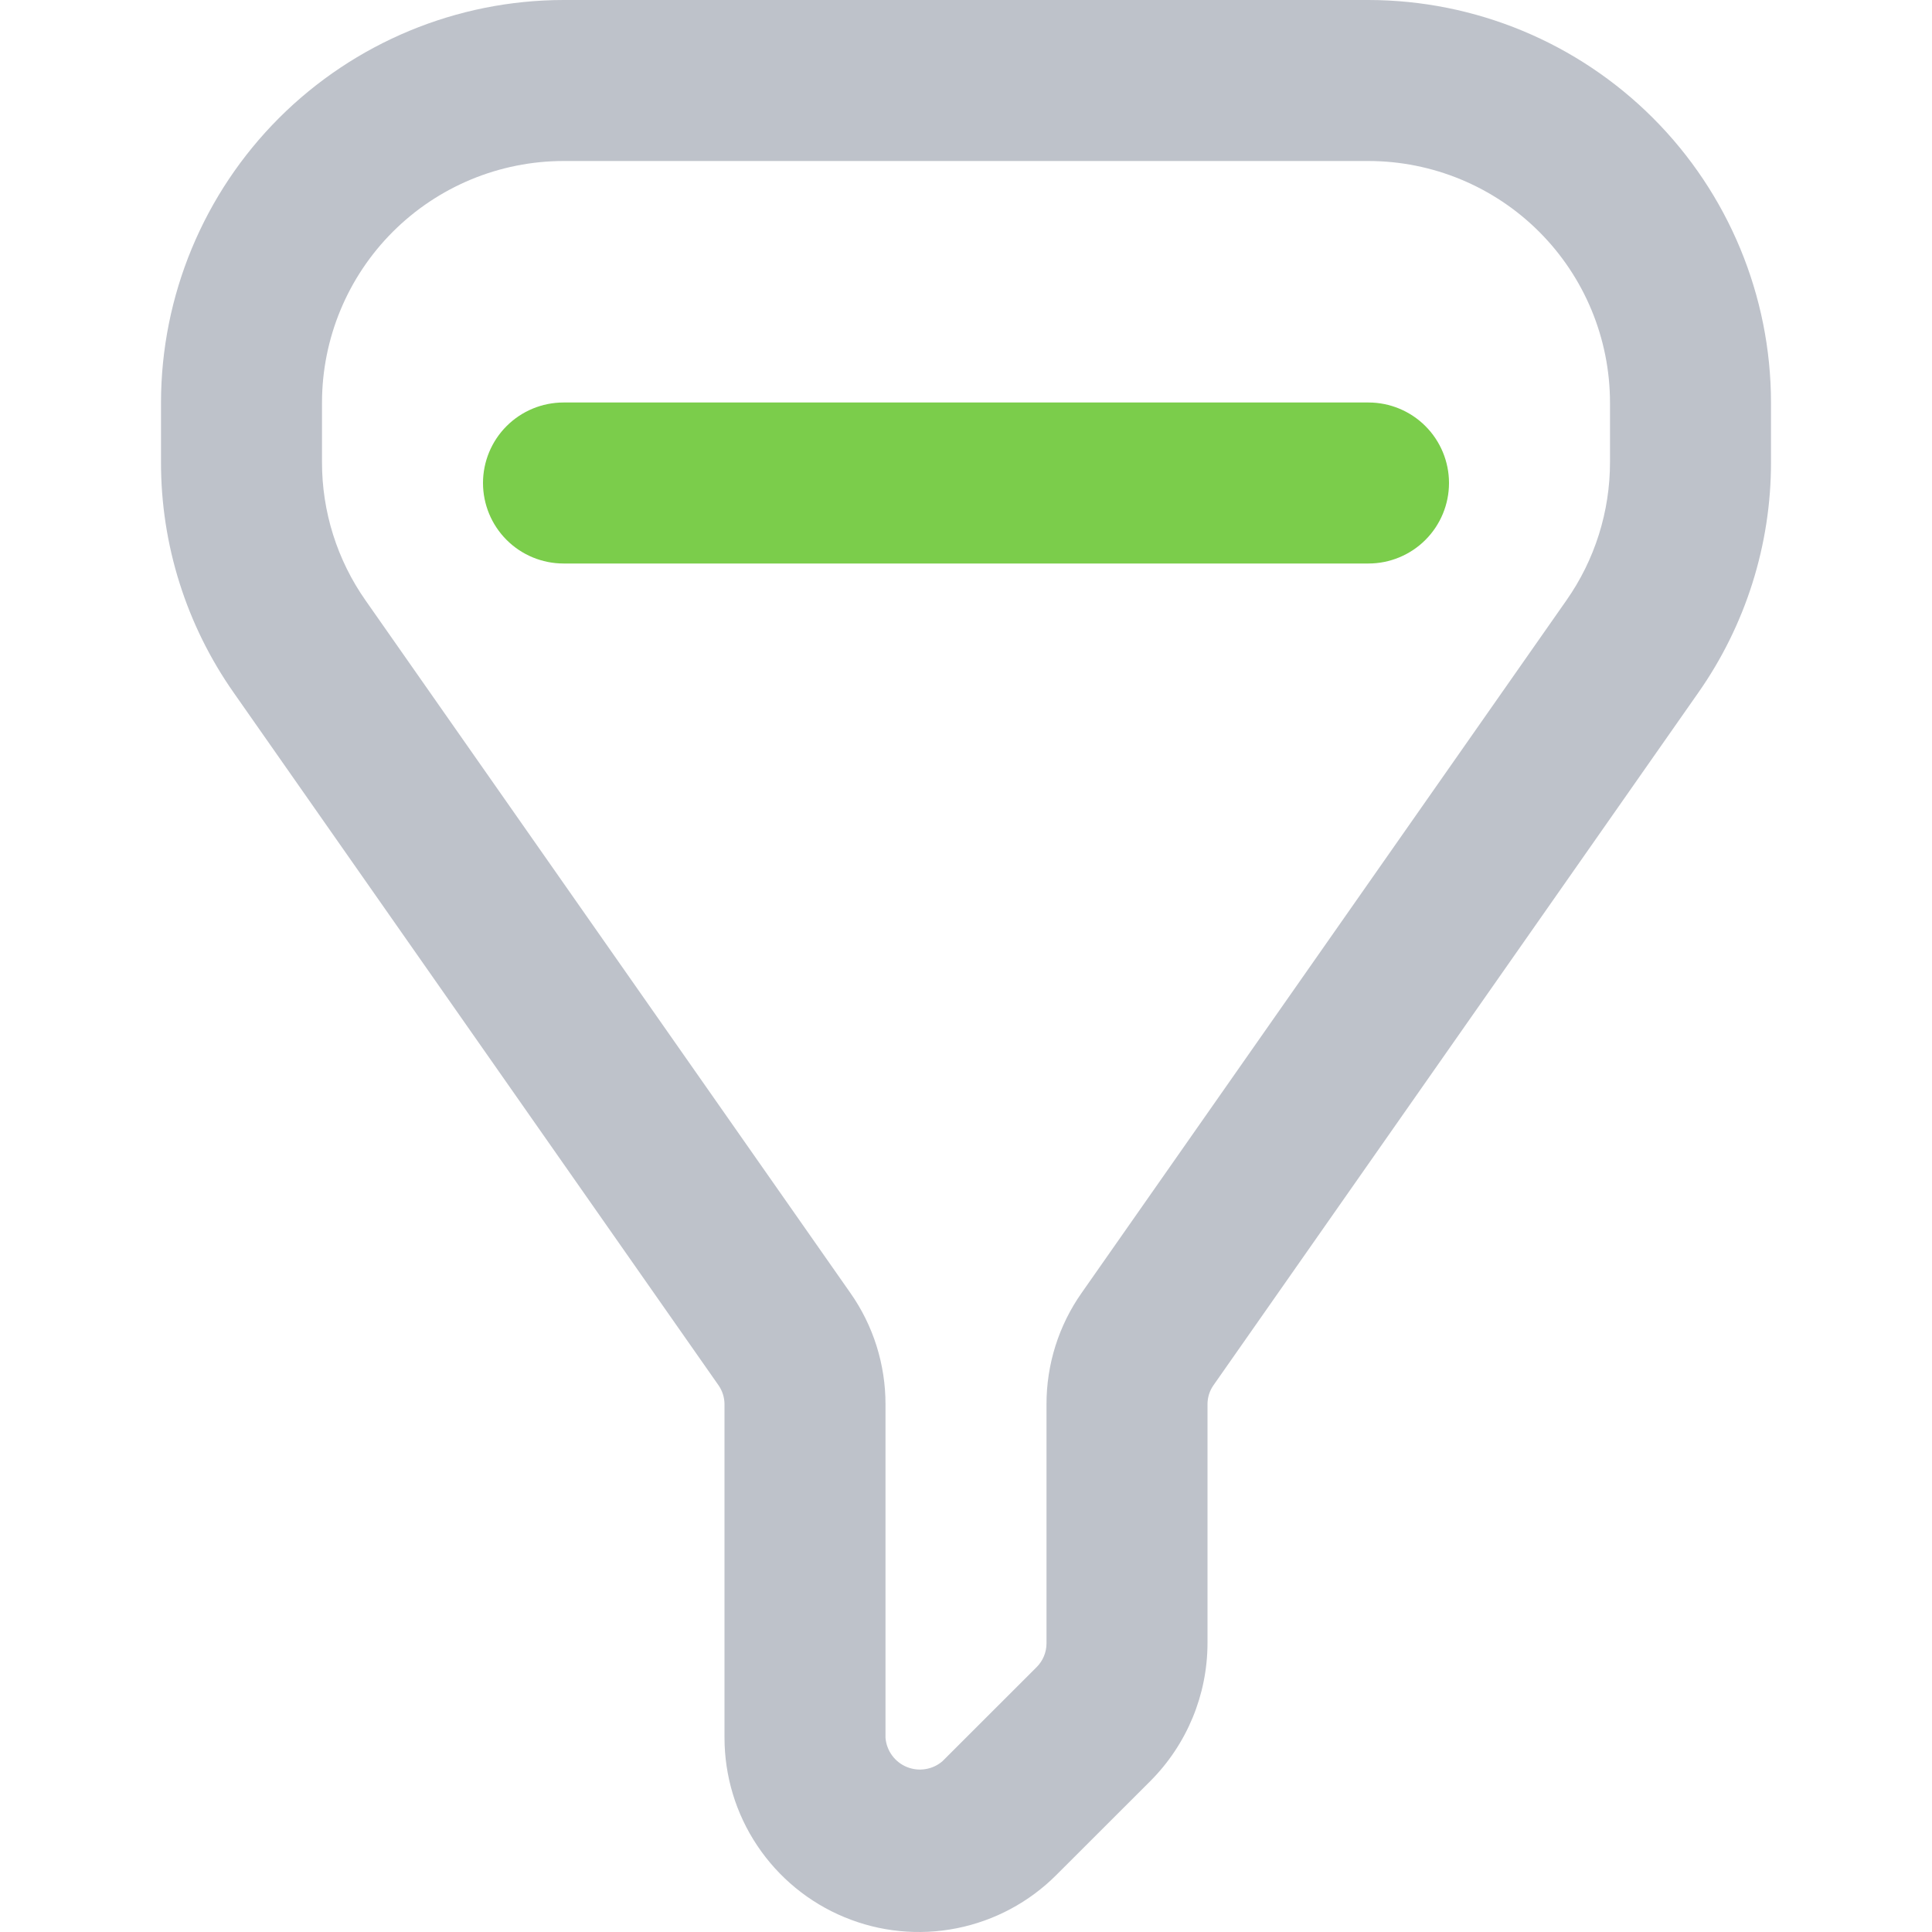 <svg width="48" height="48" viewBox="0 0 48 48" fill="none" xmlns="http://www.w3.org/2000/svg">
<g clip-path="url(#clip0_893_122223)">
<path d="M34 0H14C11.349 0.003 8.807 1.058 6.932 2.932C5.058 4.807 4.003 7.349 4 10V11.48C3.997 13.531 4.629 15.533 5.808 17.212L17.852 34.418C17.948 34.556 18 34.721 18 34.89V43.17C18 44.125 18.282 45.059 18.813 45.853C19.343 46.647 20.097 47.267 20.98 47.632C21.862 47.998 22.833 48.094 23.77 47.907C24.706 47.721 25.567 47.261 26.242 46.586L28.584 44.246C29.489 43.337 29.998 42.108 30 40.826V34.888C30 34.718 30.052 34.553 30.15 34.414L42.192 17.212C43.371 15.533 44.003 13.53 44 11.478V10C43.997 7.349 42.942 4.807 41.068 2.932C39.193 1.058 36.651 0.003 34 0ZM40 11.48C40.001 12.711 39.622 13.913 38.914 14.92L26.874 32.12C26.303 32.931 25.998 33.9 26 34.892V40.832C25.999 41.051 25.912 41.261 25.758 41.416L23.416 43.756C23.296 43.86 23.149 43.928 22.993 43.953C22.836 43.979 22.676 43.96 22.529 43.9C22.383 43.84 22.255 43.74 22.162 43.612C22.069 43.484 22.012 43.332 22 43.174V34.894C22.002 33.903 21.698 32.935 21.128 32.124L9.084 14.92C8.376 13.913 7.998 12.711 8 11.48V10C8.002 8.409 8.634 6.884 9.759 5.759C10.884 4.634 12.409 4.002 14 4H34C35.591 4.002 37.116 4.634 38.241 5.759C39.366 6.884 39.998 8.409 40 10V11.48Z" fill="#BEC2CA"/>
<path d="M34 10H14C13.47 10 12.961 10.211 12.586 10.586C12.211 10.961 12 11.47 12 12C12 12.53 12.211 13.039 12.586 13.414C12.961 13.789 13.47 14 14 14H34C34.53 14 35.039 13.789 35.414 13.414C35.789 13.039 36 12.53 36 12C36 11.47 35.789 10.961 35.414 10.586C35.039 10.211 34.53 10 34 10Z" fill="#7BCD4B"/>
</g>
<defs>
<clipPath id="clip0_893_122223">
<rect width="48" height="48" fill="white"/>
</clipPath>
</defs>
</svg>
